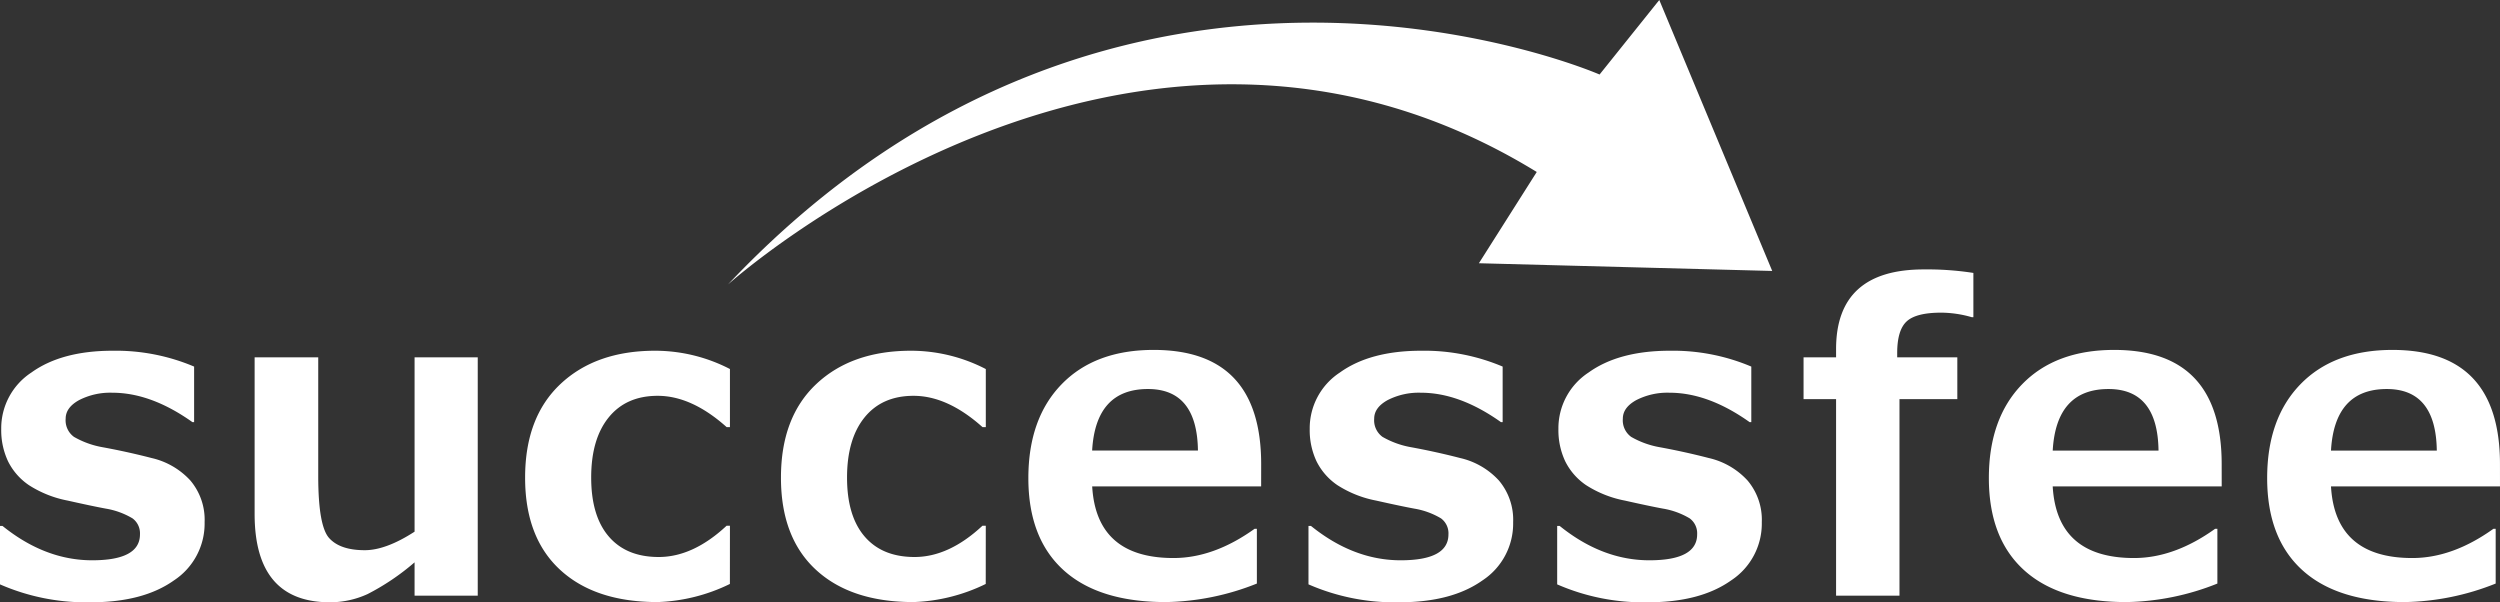 <svg id="グループ_24" data-name="グループ 24" xmlns="http://www.w3.org/2000/svg" xmlns:xlink="http://www.w3.org/1999/xlink" width="489.802" height="118" viewBox="0 0 489.802 118">
  <rect x="0" y="0" width="489.802" height="118" fill="#333333" stroke="none"/>
  <defs>
    <clipPath id="clip-path">
      <rect id="長方形_59" data-name="長方形 59" width="489.802" height="118" fill="#fff"/>
    </clipPath>
  </defs>
  <g id="グループ_20" data-name="グループ 20" clip-path="url(#clip-path)">
    <path id="パス_236" data-name="パス 236" d="M0,114.491V103.037H.483q8.349,6.736,17.584,6.735,9.356,0,9.356-5.081a3.64,3.64,0,0,0-1.452-3.126,15.014,15.014,0,0,0-5.242-1.916q-2.623-.483-7.462-1.572a21.516,21.516,0,0,1-7.6-3.025,12.192,12.192,0,0,1-4.094-4.679A14.338,14.338,0,0,1,.241,84.041,13.053,13.053,0,0,1,6.17,72.971Q12.1,68.715,22.1,68.716a39.359,39.359,0,0,1,15.931,3.105v10.89h-.323Q29.6,76.943,22.02,76.943a13.349,13.349,0,0,0-6.534,1.452q-2.622,1.453-2.622,3.63a4,4,0,0,0,1.634,3.57,17.167,17.167,0,0,0,5.465,2q4.879.887,9.719,2.137a14.742,14.742,0,0,1,7.623,4.417,11.917,11.917,0,0,1,2.782,8.166,13.324,13.324,0,0,1-6.029,11.413Q28.029,118,17.786,118A42.151,42.151,0,0,1,0,114.491m93.6,2.218H81.223v-6.534a46.423,46.423,0,0,1-9.195,6.211A17.653,17.653,0,0,1,64.648,118q-14.761,0-14.762-17.3V70.006H62.349V93.277q0,9.76,2.137,12.139t6.978,2.379q4.153,0,9.76-3.629V70.006H93.6Zm49.4-2.3a34.764,34.764,0,0,1-14.157,3.549q-12.26,0-19.116-6.332T102.881,93.56q0-11.817,6.937-18.331t18.552-6.513A31.914,31.914,0,0,1,143.01,72.3V83.679h-.646q-6.856-6.13-13.511-6.13-6.17,0-9.6,4.234T115.827,93.56q0,7.541,3.448,11.555t9.78,4.013q6.735,0,13.309-6.13h.646Zm50.126,0a34.764,34.764,0,0,1-14.156,3.549q-12.261,0-19.117-6.332T153.007,93.56q0-11.817,6.936-18.331T178.5,68.716a31.912,31.912,0,0,1,14.64,3.589V83.679h-.646q-6.856-6.13-13.51-6.13-6.171,0-9.6,4.234T165.953,93.56q0,7.541,3.448,11.555t9.78,4.013q6.735,0,13.309-6.13h.646Zm53.958-19.116H213.983q.806,14.035,15.931,14.035,7.9,0,15.89-5.727h.444v10.728a49.955,49.955,0,0,1-17.826,3.63q-13.148,0-20.045-6.251t-6.9-18.028q0-11.695,6.533-18.41t18.028-6.715q21.052,0,21.052,22.384Zm-12.381-7.018q-.161-12.058-9.8-12.058-10.245,0-10.93,12.058Zm21.655,26.215V103.037h.483q8.349,6.736,17.584,6.735,9.357,0,9.356-5.081a3.64,3.64,0,0,0-1.451-3.126,15.02,15.02,0,0,0-5.243-1.916q-2.622-.483-7.461-1.572a21.516,21.516,0,0,1-7.6-3.025,12.192,12.192,0,0,1-4.094-4.679,14.338,14.338,0,0,1-1.331-6.332,13.054,13.054,0,0,1,5.929-11.07q5.929-4.256,15.931-4.255A39.356,39.356,0,0,1,294.4,71.821v10.89h-.322q-8.107-5.768-15.689-5.768a13.348,13.348,0,0,0-6.534,1.452q-2.622,1.453-2.622,3.63a4,4,0,0,0,1.634,3.57,17.167,17.167,0,0,0,5.465,2q4.878.887,9.719,2.137a14.742,14.742,0,0,1,7.623,4.417,11.917,11.917,0,0,1,2.782,8.166,13.324,13.324,0,0,1-6.029,11.413Q284.4,118,274.153,118a42.151,42.151,0,0,1-17.786-3.509m48.716,0V103.037h.484q8.348,6.736,17.584,6.735,9.357,0,9.356-5.081a3.638,3.638,0,0,0-1.452-3.126,15.008,15.008,0,0,0-5.242-1.916q-2.623-.483-7.462-1.572a21.512,21.512,0,0,1-7.6-3.025,12.192,12.192,0,0,1-4.094-4.679,14.328,14.328,0,0,1-1.331-6.332,13.054,13.054,0,0,1,5.928-11.07q5.929-4.256,15.931-4.255a39.36,39.36,0,0,1,15.931,3.105v10.89h-.322q-8.107-5.768-15.689-5.768a13.348,13.348,0,0,0-6.534,1.452q-2.623,1.453-2.622,3.63a4,4,0,0,0,1.634,3.57,17.17,17.17,0,0,0,5.465,2q4.879.887,9.72,2.137a14.737,14.737,0,0,1,7.622,4.417,11.917,11.917,0,0,1,2.783,8.166,13.324,13.324,0,0,1-6.029,11.413Q333.112,118,322.869,118a42.156,42.156,0,0,1-17.786-3.509m81.543-52.349H386.3a22.006,22.006,0,0,0-5.969-.887q-4.921,0-6.775,1.714T371.7,69.159v.847H383.48v8.187H372.147v38.516H359.726V78.194h-6.372V70.006h6.372V68.393q0-15.608,17.181-15.608a59,59,0,0,1,9.719.686Zm48.652,33.152H402.167q.806,14.035,15.93,14.035,7.9,0,15.89-5.727h.444v10.728a49.956,49.956,0,0,1-17.827,3.63q-13.148,0-20.044-6.251t-6.9-18.028q0-11.695,6.533-18.41t18.028-6.715q21.052,0,21.052,22.384ZM422.9,88.276q-.161-12.058-9.8-12.058-10.245,0-10.93,12.058Zm66.9,7.018H456.69q.806,14.035,15.931,14.035,7.9,0,15.89-5.727h.444v10.728a49.955,49.955,0,0,1-17.826,3.63q-13.148,0-20.044-6.251t-6.9-18.028q0-11.695,6.533-18.41t18.028-6.715q21.052,0,21.052,22.384ZM477.42,88.276q-.161-12.058-9.8-12.058-10.245,0-10.93,12.058ZM142.587,55.771S221.4-15.185,301.081,33.693L289.746,51.575l57.469,1.51L325.089,0l-11.7,14.6s-93.438-40.835-170.8,41.176" transform="translate(0 0)" fill="#fff"/>
  </g>
</svg>
